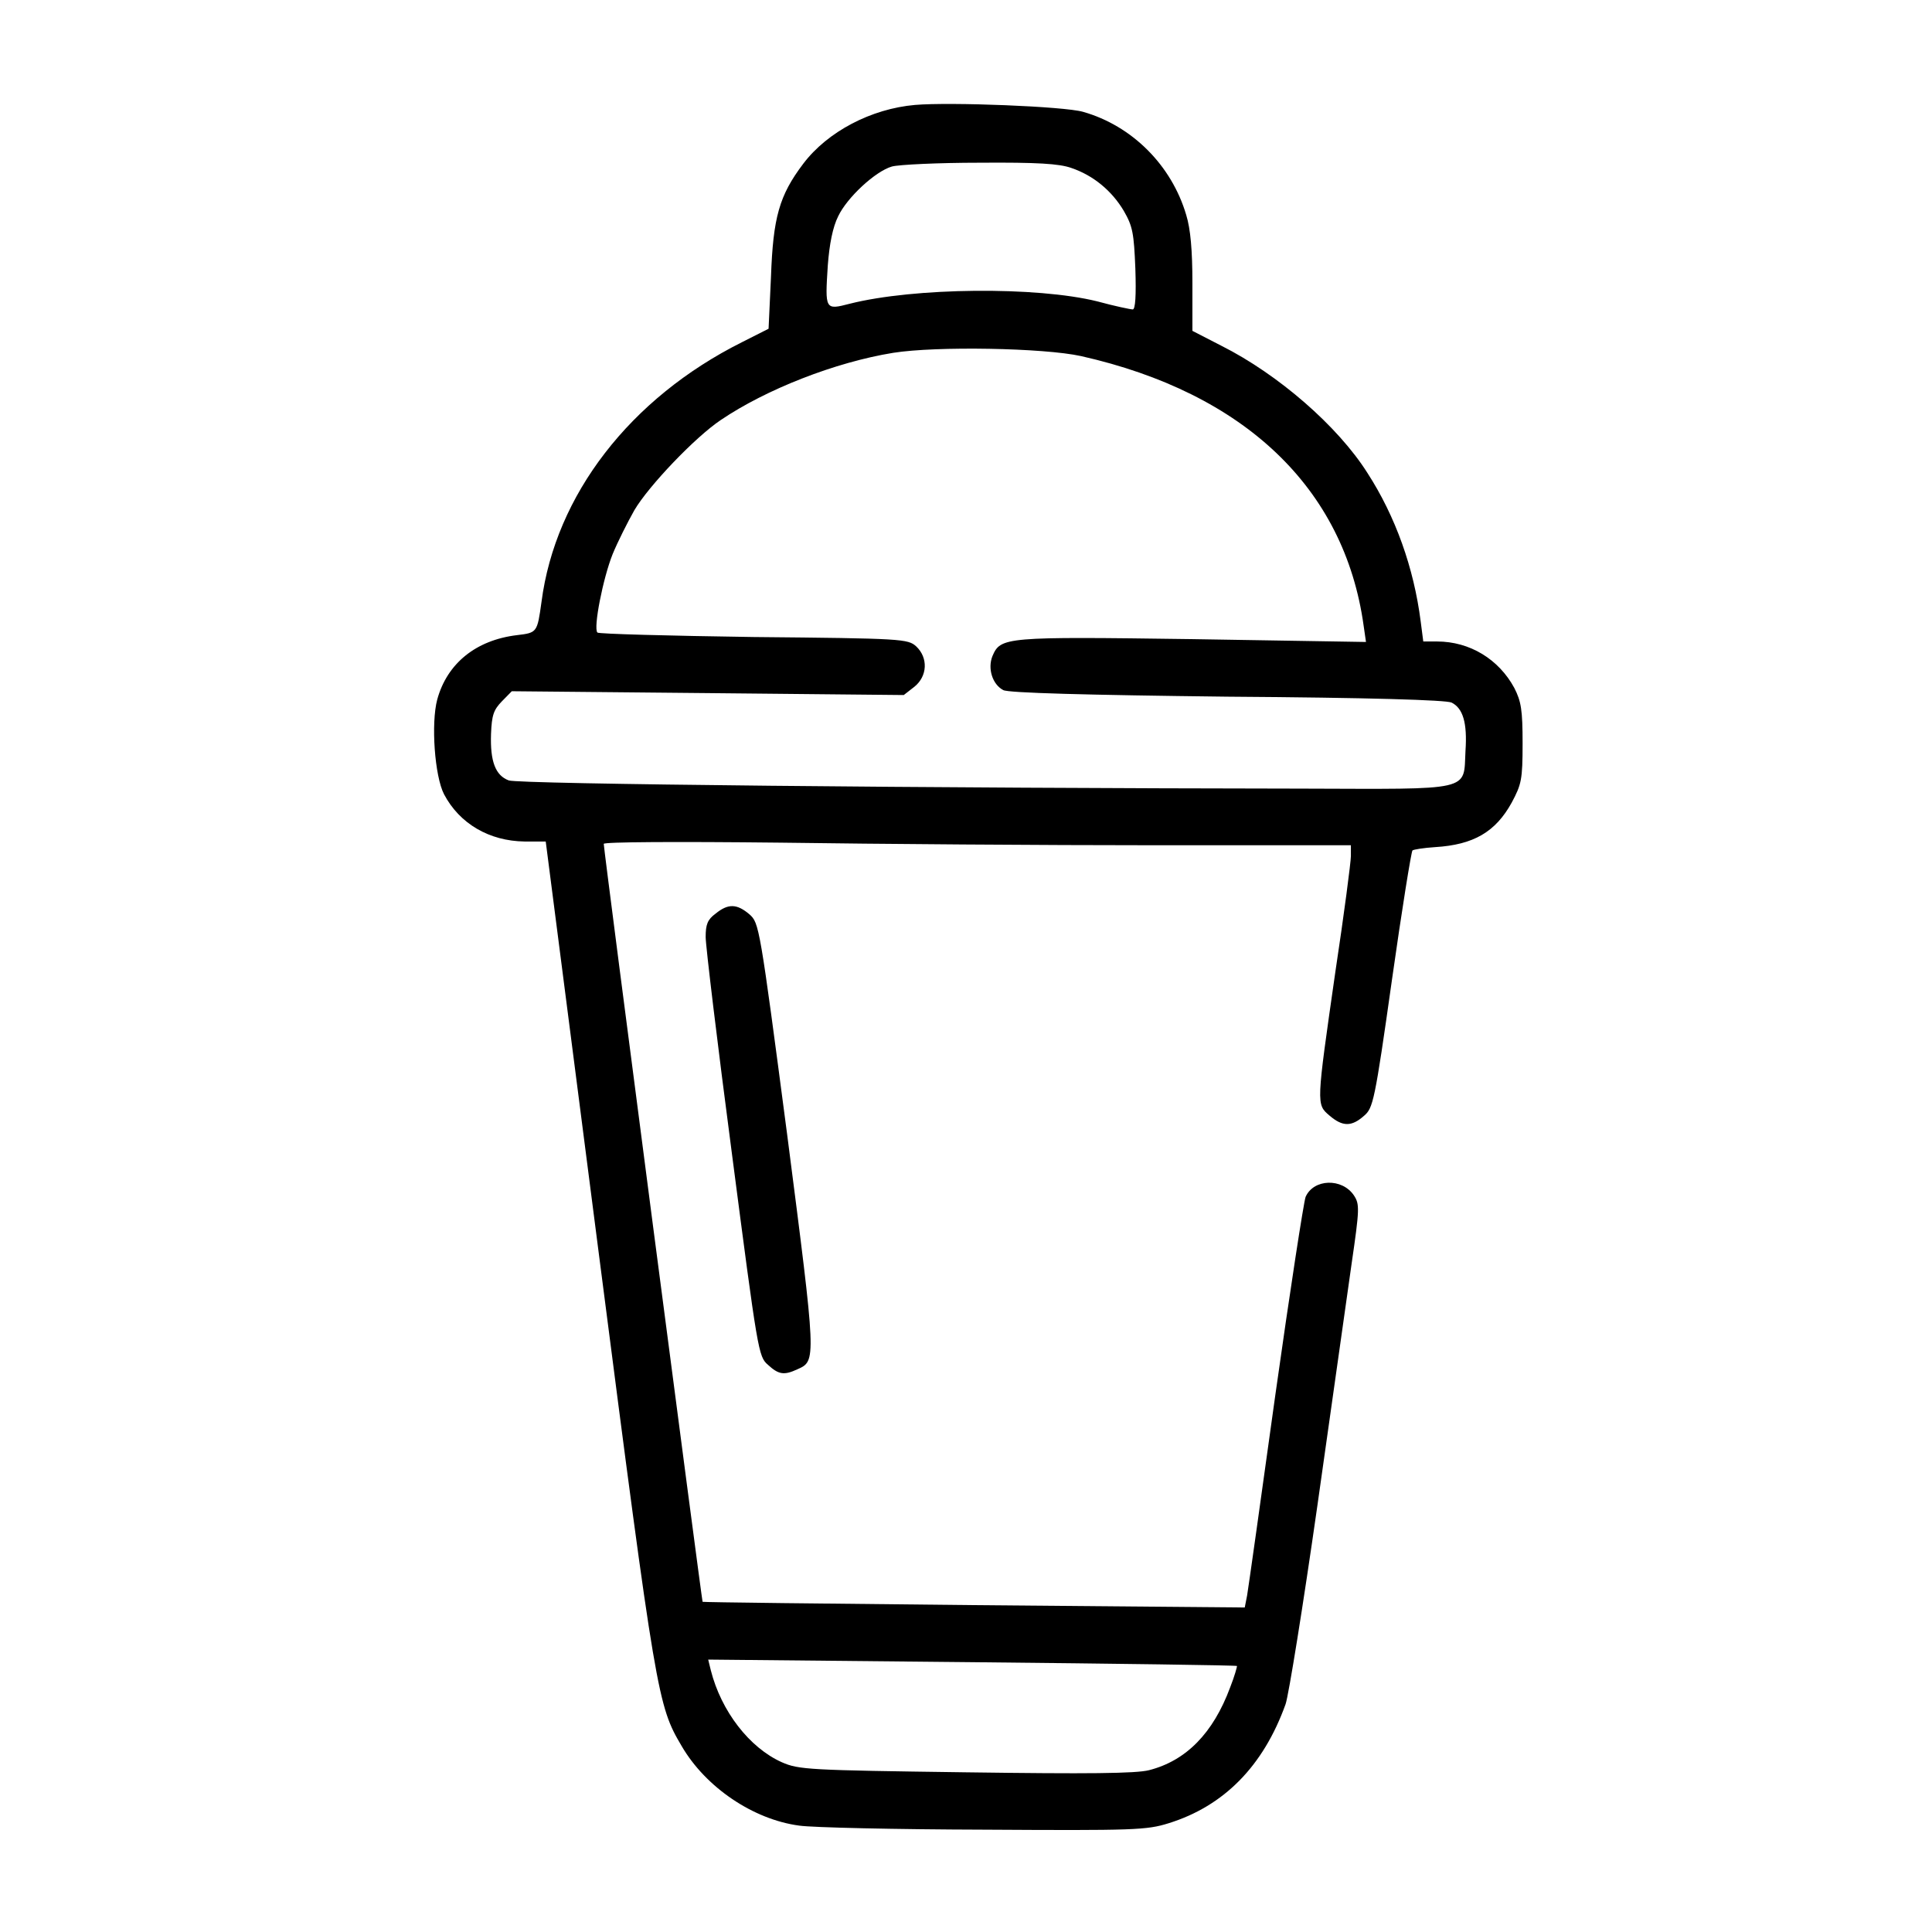 <svg version="1.1" viewBox="0 0 32 32" height="32px" width="32px" xmlns:xlink="http://www.w3.org/1999/xlink" xmlns="http://www.w3.org/2000/svg">
<g id="surface1">
<path d="M 15.156 1.738 C 14.43 1.801 13.707 2.18 13.305 2.711 C 12.906 3.238 12.805 3.602 12.77 4.582 L 12.73 5.445 L 12.289 5.668 C 10.438 6.594 9.199 8.199 8.969 9.969 C 8.898 10.477 8.898 10.48 8.562 10.52 C 7.883 10.602 7.406 10.988 7.242 11.586 C 7.137 11.98 7.199 12.855 7.355 13.156 C 7.613 13.645 8.105 13.93 8.688 13.938 L 9.039 13.938 L 9.93 20.855 C 10.867 28.117 10.895 28.25 11.289 28.918 C 11.688 29.605 12.477 30.137 13.238 30.238 C 13.457 30.27 14.836 30.301 16.301 30.305 C 18.793 30.32 18.992 30.312 19.355 30.199 C 20.273 29.914 20.926 29.25 21.293 28.227 C 21.344 28.082 21.582 26.605 21.82 24.938 C 22.055 23.27 22.312 21.469 22.387 20.93 C 22.52 20.02 22.52 19.945 22.426 19.801 C 22.23 19.508 21.758 19.523 21.625 19.824 C 21.594 19.906 21.367 21.375 21.125 23.094 C 20.887 24.812 20.676 26.312 20.656 26.426 L 20.617 26.625 L 16.137 26.586 C 13.676 26.562 11.648 26.539 11.637 26.531 C 11.625 26.52 10 14.086 10 13.977 C 10 13.945 11.18 13.938 12.926 13.957 C 14.531 13.98 17.312 14 19.113 14 L 22.375 14 L 22.375 14.18 C 22.375 14.273 22.262 15.145 22.117 16.102 C 21.801 18.305 21.801 18.289 22.02 18.477 C 22.238 18.664 22.387 18.664 22.594 18.48 C 22.742 18.352 22.77 18.25 23.055 16.23 C 23.219 15.07 23.375 14.105 23.395 14.086 C 23.414 14.07 23.582 14.043 23.77 14.031 C 24.406 13.992 24.77 13.781 25.039 13.293 C 25.199 12.992 25.219 12.918 25.219 12.312 C 25.219 11.758 25.195 11.617 25.082 11.395 C 24.824 10.918 24.344 10.625 23.801 10.625 L 23.574 10.625 L 23.531 10.293 C 23.418 9.406 23.113 8.551 22.648 7.832 C 22.156 7.055 21.168 6.199 20.23 5.727 L 19.75 5.48 L 19.75 4.688 C 19.75 4.148 19.719 3.793 19.648 3.562 C 19.406 2.738 18.75 2.082 17.938 1.852 C 17.625 1.762 15.742 1.688 15.156 1.738 Z M 17.742 2.781 C 18.113 2.906 18.418 3.164 18.613 3.492 C 18.762 3.75 18.781 3.863 18.805 4.449 C 18.82 4.895 18.805 5.125 18.762 5.125 C 18.727 5.125 18.461 5.07 18.176 4.992 C 17.168 4.742 15.137 4.762 14.074 5.031 C 13.664 5.137 13.664 5.133 13.711 4.395 C 13.738 4.039 13.793 3.762 13.883 3.582 C 14.031 3.27 14.5 2.836 14.773 2.758 C 14.883 2.727 15.539 2.695 16.227 2.695 C 17.18 2.688 17.543 2.711 17.742 2.781 Z M 17.906 5.898 C 20.613 6.508 22.27 8.086 22.586 10.363 L 22.625 10.633 L 19.75 10.586 C 16.637 10.543 16.574 10.551 16.438 10.867 C 16.355 11.074 16.438 11.336 16.617 11.43 C 16.695 11.477 18 11.512 20.324 11.539 C 22.676 11.555 23.957 11.594 24.043 11.637 C 24.23 11.73 24.305 11.969 24.273 12.438 C 24.238 13.113 24.418 13.07 21.555 13.062 C 15.461 13.055 8.586 12.988 8.426 12.926 C 8.207 12.844 8.117 12.613 8.133 12.156 C 8.145 11.844 8.176 11.758 8.312 11.617 L 8.477 11.449 L 11.727 11.48 L 14.969 11.512 L 15.145 11.375 C 15.363 11.199 15.375 10.895 15.176 10.707 C 15.039 10.582 14.949 10.574 12.48 10.551 C 11.082 10.531 9.914 10.5 9.895 10.477 C 9.824 10.406 9.988 9.574 10.148 9.176 C 10.23 8.977 10.395 8.648 10.508 8.449 C 10.742 8.051 11.512 7.242 11.938 6.957 C 12.688 6.449 13.832 6 14.793 5.844 C 15.508 5.73 17.289 5.762 17.906 5.898 Z M 20.488 27.594 C 20.492 27.602 20.449 27.762 20.375 27.949 C 20.094 28.707 19.645 29.164 19.031 29.32 C 18.812 29.375 18.031 29.383 15.992 29.355 C 13.395 29.32 13.23 29.312 12.949 29.188 C 12.414 28.949 11.945 28.344 11.773 27.664 L 11.73 27.488 L 16.102 27.531 C 18.508 27.555 20.477 27.582 20.488 27.594 Z M 20.488 27.594" style="stroke:none;fill-rule:nonzero;fill:rgb(0%,0%,0%);fill-opacity:1;"></path>
<path d="M 11.852 15.133 C 11.719 15.23 11.688 15.312 11.688 15.52 C 11.688 15.664 11.883 17.289 12.125 19.125 C 12.551 22.395 12.562 22.469 12.719 22.605 C 12.898 22.77 12.988 22.781 13.207 22.68 C 13.523 22.539 13.523 22.555 13.039 18.801 C 12.582 15.324 12.574 15.289 12.414 15.145 C 12.207 14.969 12.062 14.961 11.852 15.133 Z M 11.852 15.133" style="stroke:none;fill-rule:nonzero;fill:rgb(0%,0%,0%);fill-opacity:1;"></path>
</g>
</svg>

